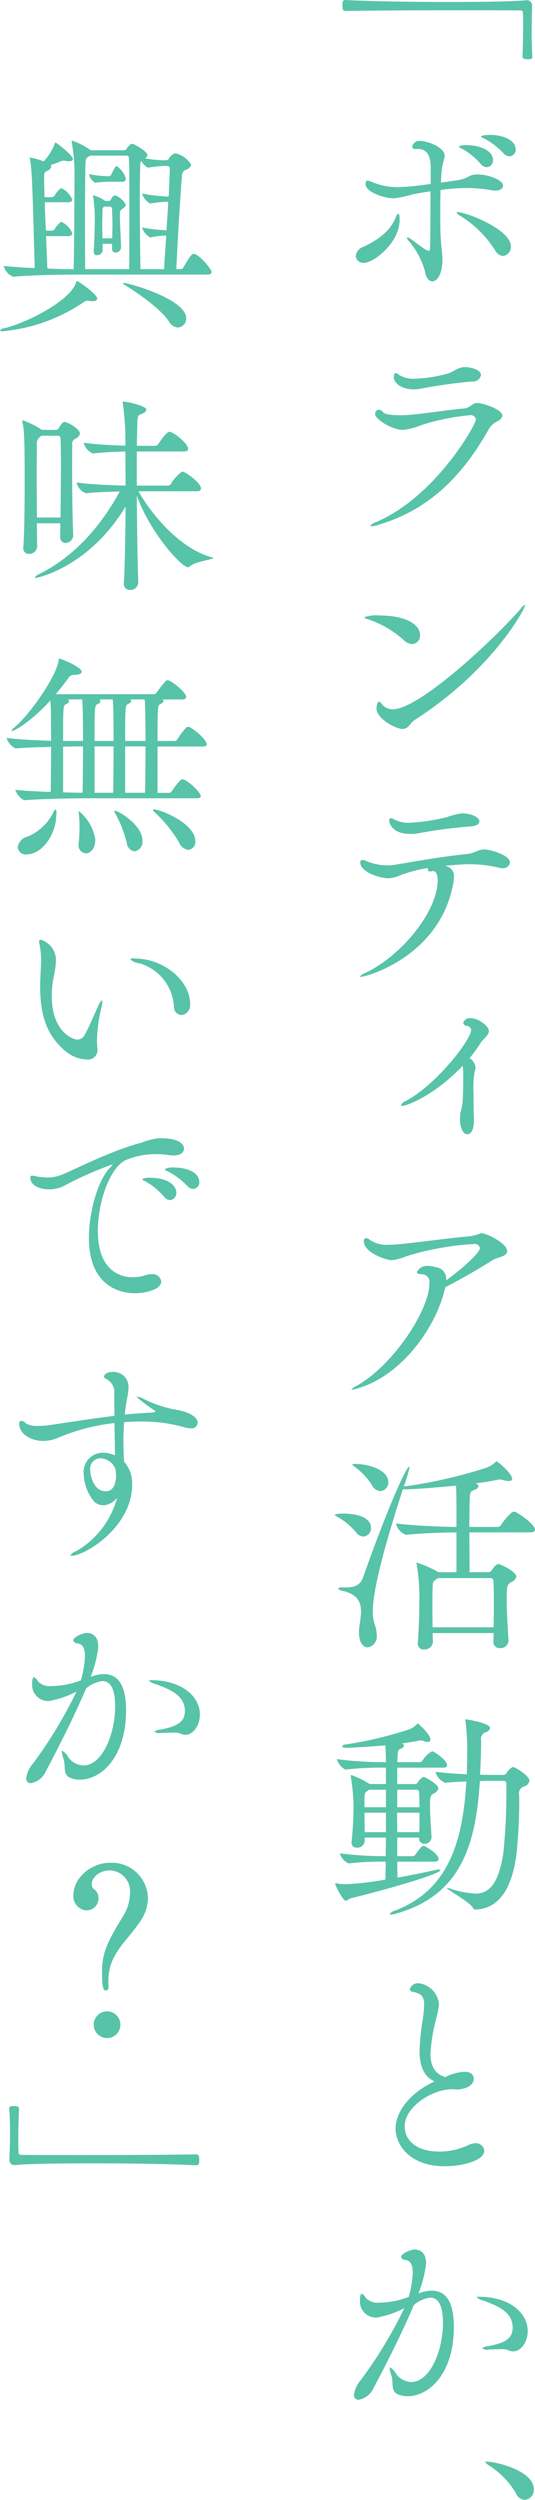 <svg xmlns="http://www.w3.org/2000/svg" width="78.34" height="365.906" viewBox="0 0 78.34 365.906">
  <defs>
    <style>
      .cls-1 {
        fill: #57c3a8;
        fill-rule: evenodd;
      }
    </style>
  </defs>
  <path id="chara4_catch.svg" class="cls-1" d="M1157.03,488.94c-2.05.192-6.56,0.256-11.46,0.256-5.57,0-11.65-.1-15.13-0.288-0.39,0-.42.288-0.42,0.768,0,0.8.19,0.832,0.45,0.832,4.32-.064,10.94-0.1,16.51-0.1,3.93,0,7.36,0,9.05.032,0.29,0,.42.064,0.42,0.352,0.03,0.608.03,1.312,0.03,2.016,0,1.727-.06,3.583-0.09,4.415,0,0.352.57,0.352,0.73,0.352a1.354,1.354,0,0,0,.55-0.064,0.276,0.276,0,0,0,.16-0.256c-0.07-1.344-.1-2.432-0.1-3.584s0.03-2.367.06-3.935a0.749,0.749,0,0,0-.7-0.8h-0.06Zm-5.32,19.713c-0.06,0-1.4,0-1.4.256a1.451,1.451,0,0,0,.51.287,10.913,10.913,0,0,1,2.81,2.176,1.226,1.226,0,0,0,.84.416,0.968,0.968,0,0,0,.92-1.024C1155.39,509.388,1153.47,508.653,1151.71,508.653Zm-3.42,1.5a2.771,2.771,0,0,0-1.25.192,0.93,0.93,0,0,0,.48.32,9.973,9.973,0,0,1,2.75,2.24,1.267,1.267,0,0,0,.87.48,0.986,0.986,0,0,0,.93-1.056C1152.07,510.892,1150.02,510.156,1148.29,510.156Zm-1.44,9.792c-0.1,0-.13.032-0.13,0.064a1.242,1.242,0,0,0,.61.512,15.942,15.942,0,0,1,5.06,5.055,1.457,1.457,0,0,0,1.12.8,1.324,1.324,0,0,0,1.18-1.408C1154.69,522.476,1148.13,519.948,1146.85,519.948Zm2.94-5.5c-1.34,0-1.34.608-2.88,0.832-0.64.1-1.5,0.224-2.46,0.352,0.03-.736.06-1.408,0.13-1.92,0.09-.928.41-1.536,0.41-2.016,0-1.248-2.56-2.144-3.48-2.144a1.076,1.076,0,0,0-1.28.832,0.436,0.436,0,0,0,.44.352h0.04c0.12,0,.22-0.032.32-0.032,1.37,0,1.92.992,1.92,2.752v2.368a40.474,40.474,0,0,1-4.8.48,9.673,9.673,0,0,1-3.75-.736,2.075,2.075,0,0,0-.7-0.224c-0.06,0-.29,0-0.29.512,0,1.216,2.82,2.08,4.16,2.08a15.522,15.522,0,0,0,2.72-.576c0.83-.16,1.7-0.32,2.62-0.448,0,6.5-.03,7.647-0.06,8.319,0,0.256-.1.384-0.22,0.384a0.724,0.724,0,0,1-.29-0.1c-0.61-.32-1.83-1.312-2.46-1.728a0.718,0.718,0,0,0-.32-0.128,0.085,0.085,0,0,0-.1.1,0.683,0.683,0,0,0,.19.32,11.625,11.625,0,0,1,2.46,4.544c0.13,0.96.61,1.472,1.09,1.472,0.77,0,1.47-1.248,1.47-3.168,0-1.056-.22-2.08-0.28-3.616-0.04-1.023-.04-2.143-0.04-3.263,0-1.152,0-2.3.04-3.328a28.328,28.328,0,0,1,3.87-.288,18.577,18.577,0,0,1,3.55.32,3.487,3.487,0,0,0,.54.064c0.77,0,1.19-.32,1.19-0.736C1153.54,515.276,1151.49,514.444,1149.79,514.444Zm-11.61,5.728a0.763,0.763,0,0,0-.32.48c-0.74,1.824-2.14,3.135-4.77,4.383a1.627,1.627,0,0,0-1.12,1.344,1.1,1.1,0,0,0,1.22.992c1.44,0,5.21-2.944,5.21-6.3C1138.4,520.172,1138.21,520.172,1138.18,520.172Zm9.85,22.465c-1.31,0-1.66.768-2.88,1.024a20.436,20.436,0,0,1-4.51.672,3.966,3.966,0,0,1-2.36-.576,0.93,0.93,0,0,0-.45-0.256c-0.29,0-.29.544-0.29,0.576,0,0.96,1.22,1.824,2.94,1.824a4.884,4.884,0,0,0,.96-0.1,75.9,75.9,0,0,1,7.52-1.056,1.214,1.214,0,0,0,1.35-.928C1150.31,542.829,1148.32,542.637,1148.03,542.637Zm1.7,5.248c-0.67,0-1.02.736-1.86,0.8-1.56.128-5.88,0.736-7.2,0.864a19.171,19.171,0,0,1-2.33.128c-1.18,0-2.21-.128-2.43-0.512a0.672,0.672,0,0,0-.55-0.288,0.565,0.565,0,0,0-.54.672c0,0.671,2.37,2.271,4.1,2.271a10.306,10.306,0,0,0,2.78-.736,33.314,33.314,0,0,1,6.97-1.407,0.751,0.751,0,0,1,.9.639c0,0.672-5.82,11.232-14.62,15.007a1.467,1.467,0,0,0-.83.544c0,0.032.03,0.064,0.16,0.064a2.939,2.939,0,0,0,.83-0.16c6.11-1.76,11.64-5.663,16.28-13.951a3.01,3.01,0,0,1,1.38-1.28,1.13,1.13,0,0,0,.67-0.8C1153.44,548.845,1150.63,547.885,1149.73,547.885Zm7.04,29.567-0.03-.032a1.886,1.886,0,0,0-.64.608c-3.55,4.128-14.75,14.687-18.69,14.687a1.982,1.982,0,0,1-1.57-.7,0.952,0.952,0,0,0-.48-0.416c-0.28,0-.35.9-0.35,0.992,0,1.536,2.85,3.008,3.81,3.008,0.9,0,1.06-.864,1.92-1.408C1151.84,587.052,1156.77,578.092,1156.77,577.452Zm-15.39,4.384c0-1.376-1.76-2.848-6.02-2.848a5.125,5.125,0,0,0-2.14.256,0.578,0.578,0,0,0,.42.256,14.939,14.939,0,0,1,5.37,3.1,1.844,1.844,0,0,0,1.22.576A1.207,1.207,0,0,0,1141.38,581.836Zm6.17,26.113a10.537,10.537,0,0,0-2.2.544,28.351,28.351,0,0,1-5.44.832,4.616,4.616,0,0,1-2.43-.544,0.881,0.881,0,0,0-.32-0.128,0.308,0.308,0,0,0-.29.352c0,0.256.32,1.952,3.07,1.952a6.463,6.463,0,0,0,1.09-.064,69.69,69.69,0,0,1,7.68-1.024c0.89-.032,1.37-0.352,1.37-0.736C1150.08,608.4,1148.58,607.949,1147.55,607.949Zm3.27,5.28c-0.99,0-1.44.576-2.56,0.672-4,.416-7.75,1.119-10.69,1.6a5.348,5.348,0,0,1-.8.064,8.286,8.286,0,0,1-3.13-.576,1.676,1.676,0,0,0-.68-0.223,0.31,0.31,0,0,0-.32.383c0,1.376,2.79,2.3,4.16,2.3a4.884,4.884,0,0,0,1.8-.48,21.187,21.187,0,0,1,3.96-1.024,0.43,0.43,0,0,0-.03.192,0.289,0.289,0,0,0,.32.32,0.6,0.6,0,0,0,.22-0.032c0.07,0,.13-0.032.2-0.032,0.51,0,.7.544,0.7,1.376,0,4.416-5.15,10.944-10.59,13.535a2.093,2.093,0,0,0-.8.512c0,0.032.03,0.064,0.1,0.064,0.92,0,11.71-3.04,13.59-13.791a3.607,3.607,0,0,0,.07-0.832,1.435,1.435,0,0,0-.99-1.536l-0.29-.1c2.56-.224,3.17-0.224,3.49-0.224a18.855,18.855,0,0,1,4.41.512,2.505,2.505,0,0,0,.45.064,1.016,1.016,0,0,0,1.15-.832C1154.56,614.029,1151.55,613.229,1150.82,613.229Zm-2.02,24.7a0.976,0.976,0,0,0-1.09.7,0.51,0.51,0,0,0,.48.416,0.7,0.7,0,0,1,.68.608c0,1.408-5.03,7.967-9.57,10.4a1.2,1.2,0,0,0-.7.608c0,0.064.06,0.1,0.19,0.1,0.77,0,4.86-1.664,8.83-5.856a7.152,7.152,0,0,1,.09,1.152c0,1.248,0,2.752-.09,4.192a8.791,8.791,0,0,1-.29,1.376,6.978,6.978,0,0,0-.1,1.056c0,1.216.42,2.24,1.09,2.24,0.19,0,.96-0.064.96-2.144v-0.32c-0.03-.32-0.06-2.016-0.06-3.648a13.829,13.829,0,0,1,.19-3.2,1.083,1.083,0,0,0,.1-0.448,1.778,1.778,0,0,0-.87-1.376,24.484,24.484,0,0,0,1.67-2.3c0.35-.544,1.15-1.024,1.15-1.664C1151.46,639.053,1149.92,637.933,1148.8,637.933Zm1.54,31.456a7.369,7.369,0,0,1-1.73.479c-2.82.224-6.85,0.8-9.98,1.12a15.544,15.544,0,0,1-1.7.1,4.426,4.426,0,0,1-2.94-.736,0.667,0.667,0,0,0-.48-0.224,0.365,0.365,0,0,0-.35.448c0,1.728,3.39,2.784,4.06,2.784a8.159,8.159,0,0,0,2.24-.608,41.53,41.53,0,0,1,9.79-1.76,0.754,0.754,0,0,1,.9.576c0,0.832-3.24,3.52-4.93,4.736v-0.1a1.716,1.716,0,0,0-1.57-1.824,4.124,4.124,0,0,0-1.15-.192,1.639,1.639,0,0,0-1.57.9c0,0.192.19,0.32,0.67,0.32a1.149,1.149,0,0,1,1.15,1.408c0,3.744-5.18,11.839-10.62,14.911a2.874,2.874,0,0,0-.8.544c0,0.032.03,0.032,0.1,0.032a4.566,4.566,0,0,0,1.05-.256c6.02-1.824,11.23-8.576,12.61-14.751,1.82-.9,4.8-2.592,6.94-3.968,0.68-.416,2.12-0.512,2.12-1.28C1154.15,670.86,1151.07,669.389,1150.34,669.389Zm4.96,40.8a0.418,0.418,0,0,0-.19-0.032c-0.39,0-1.51,1.376-1.86,1.952a0.613,0.613,0,0,1-.51.288h-4.13c0-1.824.03-3.424,0.06-4.16,0.04-1.056.13-1.024,0.8-1.312a0.7,0.7,0,0,0,.48-0.48,0.51,0.51,0,0,0-.51-0.415c1.31-.16,2.47-0.352,3.33-0.544a0.9,0.9,0,0,1,.29-0.032,1.737,1.737,0,0,1,.41.064,4.215,4.215,0,0,0,.9.16c0.35,0,.51-0.128.51-0.32,0-.768-2.11-2.56-2.3-2.56a1.01,1.01,0,0,0-.16.128,4.116,4.116,0,0,1-1.31.8,70.644,70.644,0,0,1-11.81,2.719,0.811,0.811,0,0,0-.29.032,26.839,26.839,0,0,0,.83-2.719,0.153,0.153,0,0,0-.06-0.16c-0.38,0-2.94,5.439-6.75,16.223-0.48,1.343-1.6,1.439-2.88,1.439a0.929,0.929,0,0,0-.77.16,1.006,1.006,0,0,0,.77.352c2.11,0.512,2.59,1.664,2.59,2.976,0,0.9-.22,1.888-0.29,2.752v0.352c0,1.536.64,2.176,1.28,2.176a1.6,1.6,0,0,0,1.31-1.824,4.017,4.017,0,0,0-.25-1.408,5.839,5.839,0,0,1-.32-2.048c0-1.7.48-5.791,4.41-17.887a2.137,2.137,0,0,0,.48.032c2.02-.064,4.71-0.288,7.3-0.544,0.03,0.8.06,2.112,0.06,2.816V712.4c-2.17-.032-5.98-0.16-8.86-0.512a2.4,2.4,0,0,0,1.44,1.664h0.03c2.53-.256,5.47-0.352,7.39-0.352v5.824h-2.65l-0.04-.032a15.185,15.185,0,0,0-3.13-1.376c-0.03,0-.03.032-0.03,0.064a0.664,0.664,0,0,0,.03.224,29.489,29.489,0,0,1,.38,5.7c0,1.312-.03,2.976-0.22,5.792v0.1a0.833,0.833,0,0,0,.93.832,1.218,1.218,0,0,0,1.28-1.024c0-.48-0.04-0.96-0.04-1.376h8.93l-0.03,1.248V729.2a0.881,0.881,0,0,0,.96.928,1.147,1.147,0,0,0,1.25-1.088v-0.1c-0.16-2.368-.26-4.384-0.26-5.984,0-1.856.03-2.112,0.67-2.5a1.168,1.168,0,0,0,.74-0.767c0-.8-2.4-1.856-2.59-1.856-0.1,0-.45,0-1.03.928a0.645,0.645,0,0,1-.48.256h-2.75c0-1.344-.03-3.648-0.03-5.824h8.86c0.58,0,.74-0.192.74-0.416C1158.21,712.044,1155.87,710.38,1155.3,710.188Zm-3.14,16.895h-8.93c-0.03-1.12-.03-2.08-0.03-3.136,0-.8,0-1.664.03-2.688,0.04-.96.07-0.864,0.58-1.215l0.19-.16h7.68a0.4,0.4,0,0,1,.45.383c0.06,0.9.06,1.952,0.06,3.232C1152.19,724.555,1152.19,725.739,1152.16,727.083Zm-20.19-23.9a0.653,0.653,0,0,0-.51.064,1.016,1.016,0,0,0,.38.352,9.951,9.951,0,0,1,2.47,2.624,1.5,1.5,0,0,0,1.25.927,1.251,1.251,0,0,0,1.18-1.311C1136.74,704.045,1133.86,703.181,1131.97,703.181Zm-1.76,7.263a3.687,3.687,0,0,0-1.34.16,0.87,0.87,0,0,0,.38.288,9.9,9.9,0,0,1,2.72,2.24,1.434,1.434,0,0,0,1.12.672,1.216,1.216,0,0,0,1.12-1.28C1134.21,710.924,1131.97,710.444,1130.21,710.444Zm13.09,34.817a0.161,0.161,0,0,0-.13-0.032,3.648,3.648,0,0,0-1.41,1.344,0.638,0.638,0,0,1-.32.256h-3.36v-0.48c0.04-1.28.07-1.312,0.55-1.536a0.54,0.54,0,0,0,.41-0.416,0.4,0.4,0,0,0-.35-0.32c0.99-.128,1.89-0.256,2.59-0.416,0.07,0,.13-0.032.23-0.032a0.887,0.887,0,0,1,.28.064,1.93,1.93,0,0,0,.74.16,0.305,0.305,0,0,0,.38-0.32c0-.8-1.79-2.368-1.85-2.368a0.256,0.256,0,0,0-.16.128,2.781,2.781,0,0,1-1.02.7,56.226,56.226,0,0,1-9.38,2.24,0.541,0.541,0,0,0-.51.256c0,0.128.19,0.224,0.51,0.224,0.77,0,3.33-.128,5.79-0.352,0.07,0.768.1,1.632,0.1,2.464h-0.42a53.642,53.642,0,0,1-6.78-.448,2.7,2.7,0,0,0,1.25,1.536h0.03a44.47,44.47,0,0,1,5.44-.288h0.48v2.4h-2.4l-0.03-.032a12.5,12.5,0,0,0-2.63-1.28c-0.06,0-.09.032-0.09,0.128,0,0.064.03,0.1,0.03,0.192a34.691,34.691,0,0,1,.38,3.9,52.8,52.8,0,0,1-.29,5.568v0.1a0.7,0.7,0,0,0,.77.736,1.065,1.065,0,0,0,1.15-.928v-0.544h3.11c0,0.9-.03,1.792-0.03,2.72h-0.16a52.375,52.375,0,0,1-6.56-.416,2.218,2.218,0,0,0,1.31,1.472h0.03a41.356,41.356,0,0,1,5.12-.256h0.26c0,0.9-.04,1.76-0.04,2.624a43.576,43.576,0,0,1-5.69.672,7.606,7.606,0,0,1-1.47-.128h-0.07a0.116,0.116,0,0,0-.13.1c0,0.128,1.09,2.463,1.57,2.463a6.5,6.5,0,0,0,.64-0.352c4.8-1.152,13.18-3.551,13.18-4.127,0-.064-0.09-0.1-0.22-0.1a1.193,1.193,0,0,0-.32.032c-1.7.384-3.74,0.8-5.73,1.152,0-.768-0.03-1.536-0.03-2.336h5.44c0.48,0,.61-0.192.61-0.352,0-.864-1.92-1.856-2.05-1.92a1.482,1.482,0,0,0-.16-0.032c-0.1,0-.32,0-1.15,1.248a0.622,0.622,0,0,1-.39.256h-2.3v-2.72h3.2v0.1a0.745,0.745,0,0,0,.77.8,0.986,0.986,0,0,0,1.05-.96v-0.1c-0.09-1.44-.22-3.232-0.22-4.512,0-1.312,0-1.44.54-1.792a1.119,1.119,0,0,0,.68-0.7c0-.7-2.02-1.728-2.18-1.728a2.287,2.287,0,0,0-.86.832,0.477,0.477,0,0,1-.42.224h-2.56v-2.4h6.78c0.42,0,.52-0.192.52-0.384C1145.35,746.669,1144.07,745.677,1143.3,745.261Zm11.65,2.272a2.15,2.15,0,0,0-.9.9,0.535,0.535,0,0,1-.51.256h-1.12c-0.55,0-1.35,0-2.24-.032,0.09-1.632.13-3.3,0.16-4.992a1,1,0,0,1,.67-1.216,0.934,0.934,0,0,0,.64-0.608c0-.736-3.36-1.28-3.55-1.28-0.07,0-.1.032-0.1,0.064,0,0.064.03,0.1,0.03,0.16a32.779,32.779,0,0,1,.26,4.864c0,1.024-.03,1.984-0.06,2.944-1.57-.064-3.24-0.192-4.58-0.352a2.4,2.4,0,0,0,1.41,1.6h0.03c0.93-.1,2.02-0.16,3.07-0.192-0.48,9.023-2.78,16-10.46,18.91a1.307,1.307,0,0,0-.77.512,0.156,0.156,0,0,0,.16.064,2.882,2.882,0,0,0,.83-0.16c9.57-2.688,11.65-10.271,12.23-19.39,0.8-.032,1.47-0.032,1.98-0.032h1.44a0.414,0.414,0,0,1,.45.512,85.971,85.971,0,0,1-.45,10.175c-0.74,4.576-2.14,5.823-4.13,5.823a14.175,14.175,0,0,1-3.74-.767,0.885,0.885,0,0,0-.35-0.065h-0.04c0,0.256,3.49,2.144,3.81,2.912a0.4,0.4,0,0,0,.42.256c2.91-.128,5.18-2.3,5.95-7.967a76.624,76.624,0,0,0,.42-8.736,1.068,1.068,0,0,1,.8-1.343,1.055,1.055,0,0,0,.7-0.832C1157.41,748.877,1155.39,747.533,1154.95,747.533Zm-13.64,6.687c0,0.96,0,1.952-.03,2.848h-3.23c0-.96-0.03-1.92-0.03-2.848h3.29Zm-4.92,2.848h-3.11c0-.9-0.03-1.92-0.03-2.848h3.14v2.848Zm4.92-3.648h-3.26v-2.559h2.78a0.386,0.386,0,0,1,.42.384C1141.28,751.884,1141.31,752.62,1141.31,753.42Zm-4.92,0h-3.14V752.2c0.03-1.055.07-.863,0.51-1.215l0.16-.128h2.47v2.559Zm14.4,50.271a1.212,1.212,0,0,0-1.32-1.088,2.547,2.547,0,0,0-.99.256,9.85,9.85,0,0,1-4.32.96c-3.36,0-5.02-1.7-5.02-3.68,0-2.976,4.19-5.439,6.85-5.439h0.32c0.12,0,.28.032,0.41,0.032,0.93,0,2.53-.384,2.53-1.6,0-.224-0.1-0.992-1.38-0.992a7.045,7.045,0,0,0-2.78.768c-1.66-.448-2.18-1.824-2.18-3.456a26.5,26.5,0,0,1,.87-5.216,10.528,10.528,0,0,0,.38-1.951,3.377,3.377,0,0,0-2.97-3.1,1.229,1.229,0,0,0-1.31.9,0.455,0.455,0,0,0,.44.352c1.28,0.256,1.67.7,1.67,1.919a18.037,18.037,0,0,1-.2,2.048,38.384,38.384,0,0,0-.48,4.64c0,1.952.48,3.744,2.21,4.512-3.36,1.5-5.72,4.287-5.72,6.943,0,2.016,1.76,5.472,7.26,5.472C1147.33,805.963,1150.79,805.227,1150.79,803.691Zm-0.71,21.377a0.681,0.681,0,0,0-.41.064,2.274,2.274,0,0,0,1.05.512c1.67,0.672,4.23,1.472,4.23,3.936,0,1.728-1.32,2.272-3.56,2.72a1.553,1.553,0,0,0-.92.32,1.253,1.253,0,0,0,.99.16c0.7,0,1.28-.032,1.76-0.032a2.411,2.411,0,0,1,1.15.16,1.335,1.335,0,0,0,.64.16c1.15,0,2.14-1.344,2.14-2.976C1157.15,827.34,1154.34,825.068,1150.08,825.068Zm-7.01-.895a5.66,5.66,0,0,0-1.92.416,16.7,16.7,0,0,0,1.12-4.416c0-1.856-1.21-2.016-1.66-2.016-0.67,0-2.01.64-2.01,1.088a0.717,0.717,0,0,0,.7.448c0.77,0.128,1.02.864,1.02,1.888a14.582,14.582,0,0,1-.6,3.519,12.64,12.64,0,0,1-4.29.832,2.37,2.37,0,0,1-1.99-.7,1.3,1.3,0,0,0-.6-0.607c-0.07,0-.26.1-0.26,1.151a2.349,2.349,0,0,0,2.5,2.336,13.894,13.894,0,0,0,4-1.376,64.711,64.711,0,0,1-6.37,10.528,4.056,4.056,0,0,0-.99,2.143,0.645,0.645,0,0,0,.7.736,2.961,2.961,0,0,0,2.18-1.759c1.79-3.328,4.35-8.448,5.88-12.1a4.575,4.575,0,0,1,2.4-1.088c1.35,0,1.86,1.5,1.86,3.68,0,4.16-1.92,8.672-4.64,8.672a2.851,2.851,0,0,1-2.27-1.28,2.267,2.267,0,0,0-.83-0.864c-0.04,0-.07.032-0.07,0.128a5.3,5.3,0,0,0,.26,1.088c0.38,1.184-.23,2.367,1.18,2.815a3.422,3.422,0,0,0,1.19.192c3.26,0,6.78-3.455,6.78-10.111C1146.34,825.292,1144.83,824.173,1143.07,824.173Zm8.07,25.024c-0.16,0-.23.032-0.23,0.064a2.51,2.51,0,0,0,.64.544,12,12,0,0,1,3.88,4.032,1.512,1.512,0,0,0,1.28.96,1.465,1.465,0,0,0,1.34-1.536C1158.05,850.477,1152.45,849.2,1151.14,849.2ZM1108.23,526.06c-0.29,0-.55.384-1.48,1.952a0.489,0.489,0,0,1-.48.288h-0.57c0.13-3.232.64-11.807,0.83-13.631a0.892,0.892,0,0,1,.61-0.928,1.053,1.053,0,0,0,.73-0.736,3.6,3.6,0,0,0-2.3-1.664,1.459,1.459,0,0,0-.96.8,0.581,0.581,0,0,1-.48.224h-0.29a17.875,17.875,0,0,1-2.75-.288,0.582,0.582,0,0,0,.38-0.448c0-.576-1.72-1.472-1.98-1.6a1.565,1.565,0,0,0-.29-0.064,0.352,0.352,0,0,0-.25.1,3.118,3.118,0,0,0-.52.576,0.483,0.483,0,0,1-.41.256h-4.87l-0.03-.032a10.734,10.734,0,0,0-2.68-1.376,0.079,0.079,0,0,0-.07.1,1.2,1.2,0,0,1,.03.192,29.367,29.367,0,0,1,.39,4.064c0,1.5-.03,11.263-0.13,14.463-1.02,0-2.37-.032-3.84-0.1l-0.19-4.736h3.2c0.48,0,.64-0.224.64-0.416a3.235,3.235,0,0,0-1.63-1.7,3.427,3.427,0,0,0-.93,1.056,0.572,0.572,0,0,1-.48.256h-0.83c-0.07-1.408-.13-2.848-0.16-4.159h3.39c0.48,0,.64-0.192.64-0.384a3.271,3.271,0,0,0-1.63-1.7,3.427,3.427,0,0,0-.93,1.056,0.6,0.6,0,0,1-.48.288h-1.03c-0.03-1.28-.06-2.432-0.06-3.2a0.64,0.64,0,0,1,.35-0.608,1.03,1.03,0,0,0,.71-0.672,0.374,0.374,0,0,0-.1-0.224c0.48-.16.96-0.32,1.15-0.416a1.647,1.647,0,0,1,.74-0.224,1.23,1.23,0,0,1,.32.032,2.936,2.936,0,0,0,.45.064c0.41,0,.6-0.16.6-0.352,0-.48-2.36-2.4-2.59-2.4a0.659,0.659,0,0,0-.13.32,7.954,7.954,0,0,1-1.56,2.432,9.158,9.158,0,0,0-2.02-.544c-0.03,0-.03,0-0.03.032a0.6,0.6,0,0,0,.03.192c0.29,1.12.38,4.192,0.7,15.935-1.66-.064-3.32-0.16-4.54-0.32a2.261,2.261,0,0,0,1.41,1.6h0.03c2.88-.288,8.06-0.32,9.82-0.32h18.53c0.51,0,.64-0.192.64-0.384C1110.85,528.268,1108.99,526.06,1108.23,526.06Zm-9.44,2.24h-6.44c0-1.6-.03-4-0.03-6.5,0-3.519.03-7.167,0.07-8.767,0.03-.96.09-0.96,0.54-1.248l0.13-.1h5.44a0.334,0.334,0,0,1,.25.352c0.07,0.832.07,3.52,0.07,6.56C1098.82,522.252,1098.82,526.38,1098.79,528.3Zm5.95-14.751c0,0.672-.07,2.24-0.16,4.128a24.326,24.326,0,0,1-3.91-.448,2.626,2.626,0,0,0,1.19,1.472h0.03a13.765,13.765,0,0,1,2.62-.256c-0.06,1.311-.16,2.751-0.25,4.159a20.741,20.741,0,0,1-3.59-.416,2.626,2.626,0,0,0,1.19,1.472h0.03a15.211,15.211,0,0,1,2.34-.288c-0.13,1.856-.26,3.584-0.32,4.928h-3.46c-0.03-1.728-.1-6.464-0.1-10.271,0-2.208.04-4.1,0.07-4.9a0.938,0.938,0,0,1,.16-0.672,2.148,2.148,0,0,0,.96.992h0.03a19.664,19.664,0,0,1,2.21-.256h0.67A0.371,0.371,0,0,1,1104.74,513.549Zm-8,3.936a1.019,1.019,0,0,0-.61.608,0.32,0.32,0,0,1-.29.224h-0.54a5.912,5.912,0,0,0-1.79-.832,0.107,0.107,0,0,0-.04.064,0.612,0.612,0,0,1,.04.128,21.167,21.167,0,0,1,.25,2.719c0,1.184-.03,3.52-0.16,5.312v0.064a0.448,0.448,0,0,0,.51.48,0.791,0.791,0,0,0,.8-0.672v-0.992h1.38v0.736a0.478,0.478,0,0,0,.51.544,0.775,0.775,0,0,0,.8-0.736V525.1c-0.03-1.376-.16-3.456-0.16-4.576,0-.7,0-0.8.42-1.087a0.908,0.908,0,0,0,.45-0.576A3.2,3.2,0,0,0,1096.74,517.485Zm-5.57,12.575c-0.09,0-.13.064-0.16,0.224-0.89,2.656-7.17,5.855-10.46,6.655a0.957,0.957,0,0,0-.67.32,0.42,0.42,0,0,0,.41.128,25.191,25.191,0,0,0,11.75-4.191,1.2,1.2,0,0,1,.67-0.288,0.627,0.627,0,0,1,.22.032,3.6,3.6,0,0,0,.51.064c0.45,0,.67-0.192.67-0.416C1094.11,531.98,1091.4,530.06,1091.17,530.06Zm6.85,0.256c-0.1,0-.13.032-0.13,0.064a0.451,0.451,0,0,0,.19.192c2.21,1.344,5.44,3.679,6.53,5.375a1.662,1.662,0,0,0,1.34.9,1.3,1.3,0,0,0,1.19-1.376C1107.14,532.684,1098.69,530.316,1098.02,530.316Zm-1.7-6.528h-1.44c0-.64-0.03-1.28-0.03-1.952,0-.64.03-1.28,0.03-1.92s0.07-.639.29-0.767h0.9a0.4,0.4,0,0,1,.22.351c0.03,0.832.06,1.632,0.06,2.464C1096.35,522.54,1096.32,523.148,1096.32,523.788Zm0.67-10.559a0.241,0.241,0,0,0-.19.064,9.213,9.213,0,0,0-.64,1.184,0.429,0.429,0,0,1-.29.224h-0.22a15.046,15.046,0,0,1-2.75-.32,1.949,1.949,0,0,0,.93,1.28,14.444,14.444,0,0,1,1.95-.16h1.98a0.455,0.455,0,0,0,.55-0.448A3.308,3.308,0,0,0,1096.99,513.229Zm13.92,57.247c-4.86-1.28-9.08-6.656-10.75-9.664h8.51c0.52,0,.64-0.192.64-0.416,0-.736-1.85-2.144-2.59-2.432a0.4,0.4,0,0,0-.19-0.032,5.837,5.837,0,0,0-1.6,1.76,0.553,0.553,0,0,1-.45.288h-4.57v-4.991h6.91c0.48,0,.61-0.192.61-0.384,0-.672-1.64-2.112-2.56-2.464a0.439,0.439,0,0,0-.2-0.032c-0.41,0-1.34,1.376-1.6,1.76a0.575,0.575,0,0,1-.48.288h-2.68l0.09-3.584c0.07-1.056.16-.832,0.83-1.184a0.7,0.7,0,0,0,.48-0.544c0-.48-2.62-1.152-3.36-1.152-0.09,0-.12,0-0.12.064a0.43,0.43,0,0,0,.03.192,38.851,38.851,0,0,1,.38,6.176,55.464,55.464,0,0,1-6.11-.416,2.345,2.345,0,0,0,1.34,1.568h0.04c1.82-.192,3.39-0.256,4.73-0.288,0,1.408.03,3.135,0.03,4.991-2.01-.032-4.92-0.16-7.19-0.448a2.345,2.345,0,0,0,1.34,1.568h0.03c1.6-.16,3.42-0.224,4.96-0.256-3.17,5.824-7.26,9.824-11.74,12.063a1.451,1.451,0,0,0-.67.48c0,0.064.06,0.1,0.16,0.1,0.12,0,7.67-1.472,13.11-10.431-0.03,3.936-.09,8.1-0.25,11.2v0.064a0.844,0.844,0,0,0,.89.928,1.139,1.139,0,0,0,1.22-1.088c-0.13-3.711-.19-8.415-0.22-12.735,1.85,5.312,6.52,10.5,7.48,10.5a0.38,0.38,0,0,0,.29-0.128c0.83-.735,3.43-0.991,3.43-1.215A0.26,0.26,0,0,0,1110.91,570.476Zm-21.59-19.807c-0.16,0-.36.1-0.84,0.9a0.53,0.53,0,0,1-.44.256h-2.02a13.136,13.136,0,0,0-2.82-1.408,0.08,0.08,0,0,0-.06.1,1.2,1.2,0,0,1,.03.192c0.23,1.088.32,1.664,0.32,8.735,0,3.264-.03,7.072-0.19,9.536v0.1a0.789,0.789,0,0,0,.83.9,1.162,1.162,0,0,0,1.19-1.088c0-.96-0.04-2.144-0.04-3.392h3.43v1.92a0.789,0.789,0,0,0,.77.96,1.162,1.162,0,0,0,1.12-1.152v-0.064c-0.1-2.112-.16-6.5-0.16-9.7,0-1.5,0-2.752.03-3.392a0.788,0.788,0,0,1,.48-0.96,1.141,1.141,0,0,0,.64-0.736C1091.59,551.693,1089.8,550.669,1089.32,550.669Zm-0.58,13.983h-3.46c0-2.08-.03-4.288-0.03-6.208s0.03-3.551.03-4.351a1.263,1.263,0,0,1,.55-1.312l0.09-.1h2.53a0.358,0.358,0,0,1,.29.384c0.03,0.832.06,2.144,0.06,3.712C1088.8,559.18,1088.77,562.156,1088.74,564.652Zm18.69,30.625a0.516,0.516,0,0,0-.26.1,10.1,10.1,0,0,0-1.31,1.727,0.558,0.558,0,0,1-.39.256h-2.52c0-5.215,0-5.215.48-5.439a0.643,0.643,0,0,0,.41-0.416,0.292,0.292,0,0,0-.22-0.224h2.91c0.48,0,.61-0.192.61-0.384,0-.64-2.18-2.432-2.72-2.432-0.19,0-.26,0-1.6,1.792a0.558,0.558,0,0,1-.39.256h-14.39c0.67-.8,1.34-1.632,1.85-2.368a0.909,0.909,0,0,1,.93-0.448c0.61-.032,1.02-0.192,1.02-0.48,0-.64-2.88-1.888-3.26-1.888-0.1,0-.1.064-0.13,0.32-0.35,2.272-4.09,7.744-6.53,9.792a0.711,0.711,0,0,0-.35.416c0,0.032.03,0.032,0.1,0.032,0.35,0,2.81-1.408,5.57-4.448a14,14,0,0,1,.09,1.7c0,0.544.03,2.24,0.03,4.191-1.95-.064-4.35-0.16-6.52-0.416a2.582,2.582,0,0,0,1.31,1.536c1.47-.128,3.49-0.192,5.21-0.224,0,2.528-.03,5.28-0.06,6.592-1.86-.064-3.81-0.16-5.18-0.32a2.582,2.582,0,0,0,1.31,1.536c2.56-.224,7.81-0.288,9.08-0.288h16.16c0.48,0,.61-0.128.61-0.32,0-.576-2.05-2.464-2.69-2.464a0.488,0.488,0,0,0-.25.1,9.058,9.058,0,0,0-1.28,1.632,0.558,0.558,0,0,1-.39.256h-1.72v-6.784h6.59c0.48,0,.61-0.128.61-0.32C1110.15,597.1,1107.91,595.277,1107.43,595.277Zm-6.24,2.879c0,2.592-.04,5.472-0.07,6.784h-2.91v-6.784h2.98Zm-9.15,0c0,2.624-.04,5.536-0.07,6.784-0.67,0-1.69-.032-2.85-0.064v-6.688c0.8,0,1.44-.032,1.8-0.032h1.12Zm4.47,0c0,2.592-.03,5.472-0.06,6.784h-2.72v-6.784h2.78Zm4.68-.8h-2.98c0-5.215,0-5.215.48-5.439a0.64,0.64,0,0,0,.42-0.416,0.31,0.31,0,0,0-.23-0.224h2.18c0.06,0.544.06,1.12,0.09,1.856C1101.15,593.677,1101.19,595.373,1101.19,597.356Zm-9.15,0h-2.92c0-5.183,0-5.215.48-5.407a0.6,0.6,0,0,0,.39-0.416,0.252,0.252,0,0,0-.19-0.256h2.11c0.06,0.544.06,1.12,0.09,1.856C1092,593.709,1092.04,595.405,1092.04,597.356Zm4.47,0h-2.78c0-5.183,0-5.215.48-5.407a0.605,0.605,0,0,0,.38-0.416,0.252,0.252,0,0,0-.19-0.256h1.99c0.06,0.544.06,1.12,0.09,1.856C1096.48,593.677,1096.51,595.373,1096.51,597.356ZM1088,607.372a0.652,0.652,0,0,0-.22.256,7.431,7.431,0,0,1-3.81,3.711,1.9,1.9,0,0,0-1.5,1.568,1.162,1.162,0,0,0,1.31,1.056c2.18,0,4.35-2.784,4.35-5.951A0.68,0.68,0,0,0,1088,607.372Zm14.4,0c-0.09,0-.13.032-0.13,0.064a0.936,0.936,0,0,0,.29.384,19.434,19.434,0,0,1,3.52,4.351,1.707,1.707,0,0,0,1.38,1.12,1.15,1.15,0,0,0,1.02-1.28C1108.48,609.452,1103.43,607.372,1102.4,607.372Zm-5.73.192c-0.06,0-.06,0-0.06.032a1.242,1.242,0,0,0,.16.384,17.791,17.791,0,0,1,1.66,4.223,1.374,1.374,0,0,0,1.16,1.312,1.416,1.416,0,0,0,1.15-1.568C1100.74,609.644,1097.22,607.564,1096.67,607.564Zm-2.84,4.159a6.707,6.707,0,0,0-2.4-4.095c-0.03,0-.03.032-0.03,0.1a1.173,1.173,0,0,0,.03.288,15.607,15.607,0,0,1,.09,1.888,19.831,19.831,0,0,1-.09,2.143,1.659,1.659,0,0,0-.03.384,1.17,1.17,0,0,0,1.02,1.376c0.67,0,1.41-.608,1.41-1.984v-0.1Zm5.76,17.473a0.689,0.689,0,0,0-.64.128,2.232,2.232,0,0,0,1.37.576,7.052,7.052,0,0,1,5.03,6.272,1.2,1.2,0,0,0,1.08,1.311,1.476,1.476,0,0,0,1.28-1.727C1107.71,632.588,1104,629.2,1099.59,629.2Zm-4.9,7.328a5.28,5.28,0,0,0,.19-1.088,0.127,0.127,0,0,0-.06-0.128,2.361,2.361,0,0,0-.61.96c-0.58,1.215-1.34,3.1-1.98,4.191a1.153,1.153,0,0,1-1.03.608c-0.51,0-3.74-.992-3.74-6.4a14.169,14.169,0,0,1,.29-2.816,12.6,12.6,0,0,0,.32-2.24,3.133,3.133,0,0,0-2.24-3.168,0.243,0.243,0,0,0-.23.288,2.771,2.771,0,0,0,.07.384,11.141,11.141,0,0,1,.22,2.4c0,0.512-.03,1.088-0.06,1.632-0.03.736-.07,1.44-0.07,2.112,0,4.255.96,7.231,3.75,9.535a5.111,5.111,0,0,0,3.04,1.184,1.38,1.38,0,0,0,1.6-1.376v-0.192a11.785,11.785,0,0,1-.07-1.312A21.709,21.709,0,0,1,1094.69,636.524Zm10.69,23.264a2.583,2.583,0,0,0-1.41.256,1.073,1.073,0,0,0,.51.32,10.861,10.861,0,0,1,2.85,2.144,1.225,1.225,0,0,0,.83.416,0.953,0.953,0,0,0,.9-1.024C1109.06,660.364,1106.98,659.788,1105.38,659.788Zm-3.46,1.5a2.771,2.771,0,0,0-1.25.192,0.93,0.93,0,0,0,.48.32,10.318,10.318,0,0,1,2.76,2.272,1.178,1.178,0,0,0,.86.48,1.016,1.016,0,0,0,.93-1.088C1105.7,662.444,1104.48,661.292,1101.92,661.292Zm1.47-5.792h-0.16a9.668,9.668,0,0,0-2.59.64c-4.86,1.28-10.46,4.288-11.96,4.8a5.847,5.847,0,0,1-1.86.32,11.239,11.239,0,0,1-1.57-.16,6.007,6.007,0,0,0-.67-0.128,0.272,0.272,0,0,0-.26.32c0,1.088,1.32,1.7,2.76,1.7a4.764,4.764,0,0,0,2.11-.48,52.4,52.4,0,0,1,7.13-3.168,0.031,0.031,0,0,1,.03.032,1.6,1.6,0,0,1-.38.448c-1.7,1.76-3.07,6.336-3.07,10.271,0,7.552,5.21,8.1,6.72,8.1,1.28,0,3.87-.448,3.87-1.728a1.258,1.258,0,0,0-1.44-1.056,2.616,2.616,0,0,0-.83.128,5.975,5.975,0,0,1-1.89.32c-0.96,0-5.12-.256-5.12-6.784,0-4.127,1.66-9.087,4-10.335a11.155,11.155,0,0,1,4.61-.9,10.028,10.028,0,0,1,1.73.128,6.117,6.117,0,0,0,.73.064c1.06,0,1.54-.48,1.54-0.992S1106.34,655.5,1103.39,655.5Zm1.76,39.649a17.393,17.393,0,0,1-4.32-1.536,2.826,2.826,0,0,0-.89-0.288c-0.03,0-.07,0-0.07.032a22.2,22.2,0,0,0,2.63,1.984,0.264,0.264,0,0,1,.13.128q0,0.144-.48.192c-1.38.064-2.72,0.16-4,.288,0.09-.864.22-1.76,0.41-2.72a6.814,6.814,0,0,0,.13-1.12,2.188,2.188,0,0,0-2.3-2.4c-0.93,0-1.28.448-1.28,0.672a0.381,0.381,0,0,0,.25.32,2.185,2.185,0,0,1,1.25,2.3c0,1.088.03,2.144,0.03,3.136-3.13.384-6.17,0.864-9.4,1.344a10.576,10.576,0,0,1-1.73.128,3.235,3.235,0,0,1-1.83-.352,1.112,1.112,0,0,0-.67-0.384,0.338,0.338,0,0,0-.32.416c0,1.568,1.86,2.527,3.49,2.527a5.675,5.675,0,0,0,2.3-.512,30,30,0,0,1,8.16-2.111c0.03,1.888.07,3.487,0.07,4.735a3.968,3.968,0,0,0-1.67-.384,2.805,2.805,0,0,0-2.91,3.04,6.631,6.631,0,0,0,1.31,3.808,1.824,1.824,0,0,0,1.54.832,1.905,1.905,0,0,0,.41-0.032,3.058,3.058,0,0,0,1.64-1.056,12.874,12.874,0,0,1-5.99,7.807,1.506,1.506,0,0,0-.83.576c0,0.064.07,0.1,0.19,0.1,1.83,0,8.83-4.127,8.83-10.4a4.713,4.713,0,0,0-1.18-3.36c-0.03-.768-0.1-1.792-0.1-3.04,0-.831.04-1.727,0.1-2.751,0.77-.064,1.57-0.1,2.34-0.1a22.934,22.934,0,0,1,6.56.864,2.746,2.746,0,0,0,.83.128,0.893,0.893,0,0,0,1.05-.8C1108.83,696.557,1108.1,695.565,1105.15,695.149Zm-8.38,8.735a5.215,5.215,0,0,1,.1.96c0,0.928-.23,2.336-1.51,2.336-1.92,0-2.27-2.624-2.27-3.1a1.528,1.528,0,0,1,1.5-1.728A2.437,2.437,0,0,1,1096.77,703.884Zm5.31,30.944a0.681,0.681,0,0,0-.41.064,2.274,2.274,0,0,0,1.05.512c1.67,0.672,4.23,1.472,4.23,3.936,0,1.728-1.32,2.272-3.56,2.72a1.553,1.553,0,0,0-.92.32,1.253,1.253,0,0,0,.99.16c0.7,0,1.28-.032,1.76-0.032a2.411,2.411,0,0,1,1.15.16,1.335,1.335,0,0,0,.64.16c1.15,0,2.14-1.344,2.14-2.976C1109.15,737.1,1106.34,734.828,1102.08,734.828Zm-7.01-.895a5.66,5.66,0,0,0-1.92.416,16.7,16.7,0,0,0,1.12-4.416c0-1.856-1.21-2.016-1.66-2.016-0.67,0-2.01.64-2.01,1.088a0.717,0.717,0,0,0,.7.448c0.77,0.128,1.02.864,1.02,1.888a14.582,14.582,0,0,1-.6,3.519,12.64,12.64,0,0,1-4.29.832,2.37,2.37,0,0,1-1.99-.7,1.3,1.3,0,0,0-.6-0.607c-0.07,0-.26.1-0.26,1.151a2.349,2.349,0,0,0,2.5,2.336,13.894,13.894,0,0,0,4-1.376,64.711,64.711,0,0,1-6.37,10.528,4.056,4.056,0,0,0-.99,2.143,0.645,0.645,0,0,0,.7.736,2.961,2.961,0,0,0,2.18-1.759c1.79-3.328,4.35-8.448,5.88-12.1a4.575,4.575,0,0,1,2.4-1.088c1.35,0,1.86,1.5,1.86,3.68,0,4.16-1.92,8.672-4.64,8.672a2.851,2.851,0,0,1-2.27-1.28,2.267,2.267,0,0,0-.83-0.864c-0.04,0-.07.032-0.07,0.128a5.3,5.3,0,0,0,.26,1.088c0.38,1.184-.23,2.367,1.18,2.815a3.422,3.422,0,0,0,1.19.192c3.26,0,6.78-3.455,6.78-10.111C1098.34,735.052,1096.83,733.933,1095.07,733.933Zm5.32,36.224a6.082,6.082,0,0,0,1.15-3.424,5.292,5.292,0,0,0-5.51-5.184c-2.88,0-5.4,2.272-5.4,4.736a2.074,2.074,0,0,0,1.88,2.24,1.766,1.766,0,0,0,1.8-1.792,1.63,1.63,0,0,0-.61-1.28,0.893,0.893,0,0,1-.39-0.736c0-1.088,1.22-2.048,2.66-2.048a3.053,3.053,0,0,1,2.94,3.36,6.52,6.52,0,0,1-1.02,3.36c-2.3,3.743-3.07,5.407-3.07,8.063,0,2.592.25,2.784,0.54,2.784a0.423,0.423,0,0,0,.42-0.48v-0.064a8.627,8.627,0,0,1-.03-0.864C1095.75,774.924,1098.34,773.2,1100.39,770.157Zm-2.88,15.1a1.955,1.955,0,1,0-1.96,1.952A1.945,1.945,0,0,0,1097.51,785.259Zm-15.49,20.546c2.05-.192,6.56-0.256,11.45-0.256,5.57,0,11.65.1,15.14,0.288,0.42,0,.45-0.288.45-0.8,0-.768-0.19-0.8-0.48-0.8-4.32.064-10.95,0.1-16.51,0.1-3.94,0-7.36,0-9.06-.032-0.29,0-.41-0.064-0.41-0.352-0.04-.608-0.04-1.312-0.04-2.016,0-1.728.07-3.584,0.1-4.416,0-.352-0.54-0.352-0.74-0.352a1.4,1.4,0,0,0-.54.064,0.261,0.261,0,0,0-.16.256c0.1,1.344.13,2.432,0.13,3.584s-0.03,2.336-.1,3.936a0.757,0.757,0,0,0,.71.8h0.06Z" transform="translate(-1079.88 -488.906)"/>
</svg>
